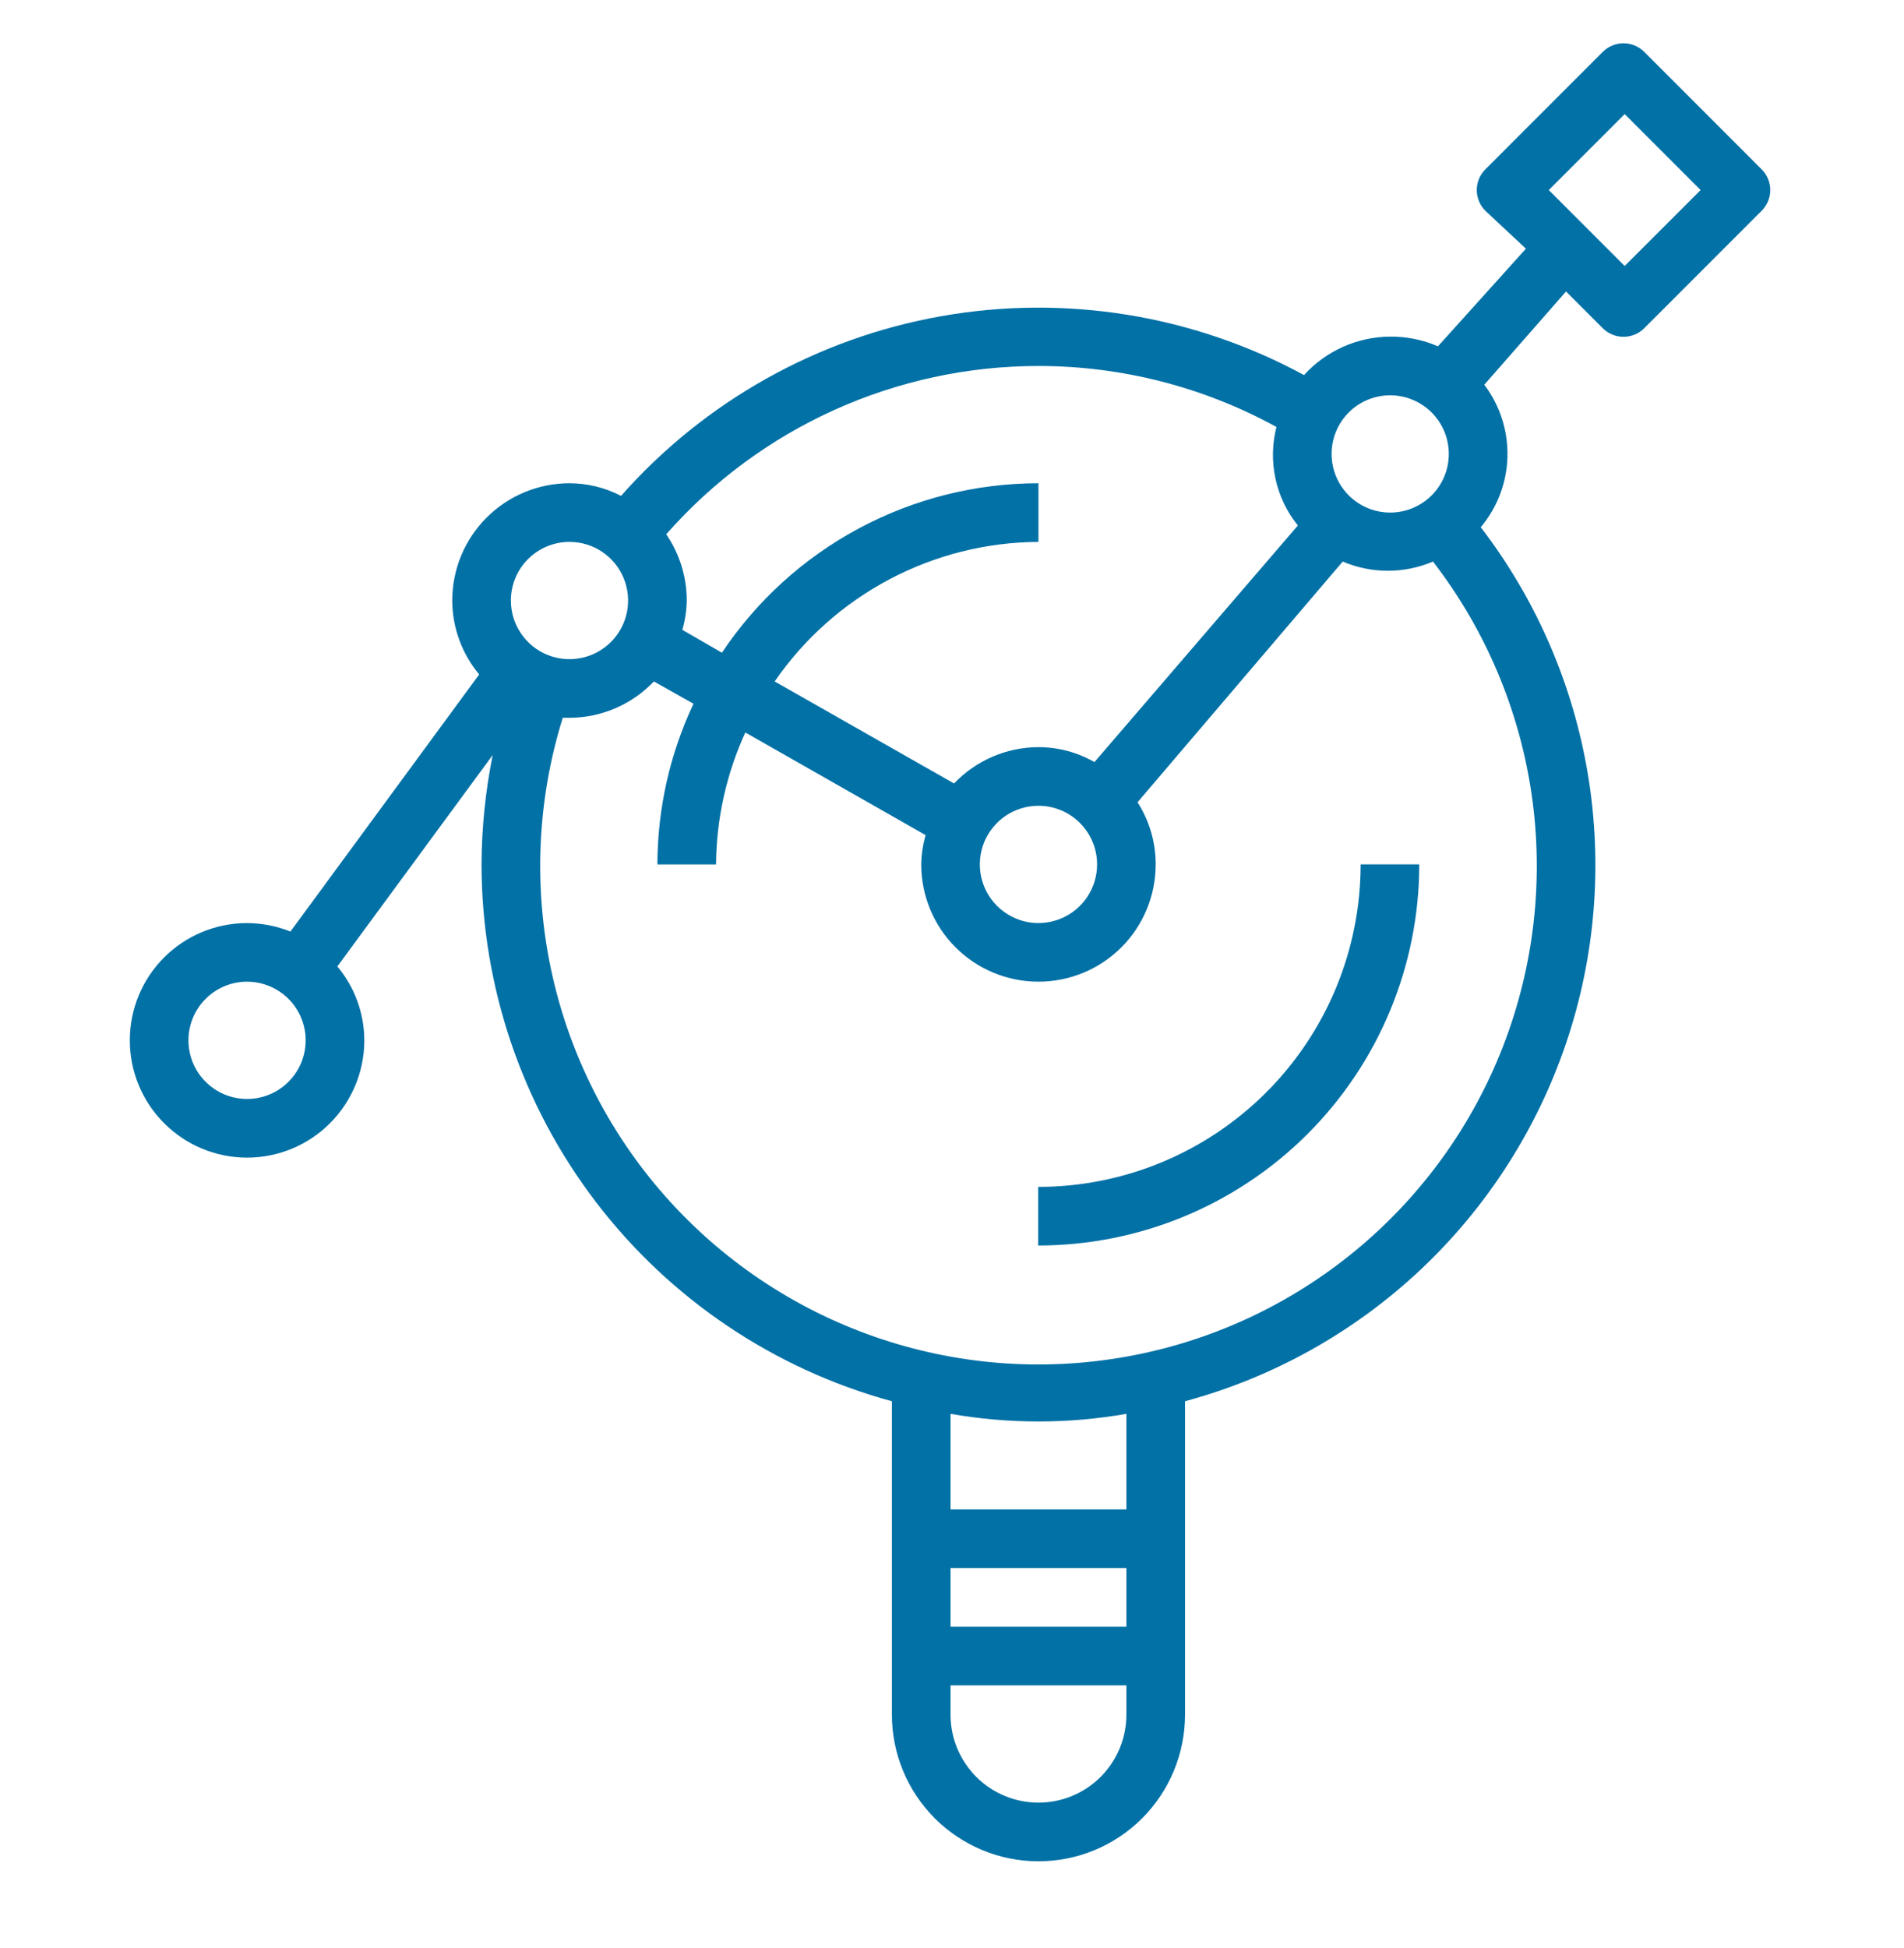 <svg width="44" height="45" viewBox="0 0 44 45" fill="none" xmlns="http://www.w3.org/2000/svg">
<path d="M5.709 26.744C6.428 26.744 7.117 26.458 7.625 25.95C8.133 25.442 8.419 24.753 8.419 24.034C8.417 23.41 8.197 22.806 7.796 22.327L11.386 17.443C11.218 18.275 11.132 19.121 11.128 19.97C11.131 22.791 12.061 25.532 13.774 27.773C15.488 30.014 17.89 31.63 20.611 32.372V39.613C20.611 40.511 20.968 41.373 21.603 42.008C22.238 42.643 23.1 43 23.998 43C24.896 43 25.758 42.643 26.393 42.008C27.028 41.373 27.385 40.511 27.385 39.613V32.372C29.419 31.823 31.287 30.78 32.823 29.338C34.358 27.895 35.515 26.096 36.191 24.1C36.867 22.104 37.04 19.973 36.696 17.894C36.352 15.815 35.502 13.852 34.219 12.18C34.604 11.722 34.821 11.147 34.836 10.549C34.85 9.951 34.662 9.365 34.301 8.888L36.19 6.734L37.037 7.581C37.1 7.645 37.175 7.695 37.258 7.729C37.34 7.764 37.429 7.781 37.518 7.781C37.608 7.781 37.696 7.764 37.779 7.729C37.861 7.695 37.936 7.645 37.999 7.581L40.708 4.872C40.772 4.809 40.822 4.734 40.857 4.651C40.891 4.569 40.909 4.48 40.909 4.391C40.909 4.301 40.891 4.213 40.857 4.13C40.822 4.048 40.772 3.973 40.708 3.91L37.999 1.2C37.936 1.137 37.861 1.086 37.779 1.052C37.696 1.018 37.608 1 37.518 1C37.429 1 37.34 1.018 37.258 1.052C37.175 1.086 37.1 1.137 37.037 1.2L34.328 3.91C34.264 3.973 34.214 4.048 34.179 4.13C34.145 4.213 34.127 4.301 34.127 4.391C34.127 4.48 34.145 4.569 34.179 4.651C34.214 4.734 34.264 4.809 34.328 4.872L35.263 5.745L33.23 8.001C32.882 7.85 32.506 7.774 32.126 7.777C31.751 7.779 31.38 7.859 31.037 8.012C30.695 8.165 30.387 8.387 30.135 8.665C27.576 7.277 24.623 6.797 21.756 7.304C18.89 7.81 16.28 9.274 14.352 11.456C13.984 11.265 13.575 11.165 13.16 11.164C12.442 11.164 11.753 11.45 11.245 11.958C10.736 12.466 10.451 13.155 10.451 13.874C10.453 14.498 10.673 15.102 11.074 15.581L6.712 21.521C6.393 21.393 6.053 21.327 5.709 21.325C4.991 21.325 4.302 21.61 3.794 22.118C3.285 22.626 3 23.315 3 24.034C3 24.753 3.285 25.442 3.794 25.95C4.302 26.458 4.991 26.744 5.709 26.744ZM37.545 2.636L39.3 4.391L37.545 6.145L35.791 4.391L37.545 2.636ZM26.03 39.613C26.03 40.152 25.816 40.669 25.435 41.05C25.054 41.431 24.537 41.645 23.998 41.645C23.459 41.645 22.942 41.431 22.561 41.05C22.18 40.669 21.966 40.152 21.966 39.613V38.936H26.03V39.613ZM26.03 37.581H21.966V36.226H26.03V37.581ZM26.03 34.872H21.966V32.663C23.311 32.898 24.686 32.898 26.03 32.663V34.872ZM32.126 9.132C32.394 9.132 32.656 9.212 32.879 9.361C33.102 9.509 33.275 9.721 33.378 9.968C33.48 10.216 33.507 10.488 33.455 10.751C33.403 11.014 33.274 11.255 33.084 11.445C32.895 11.634 32.653 11.763 32.391 11.816C32.128 11.868 31.855 11.841 31.608 11.739C31.36 11.636 31.149 11.462 31 11.239C30.851 11.017 30.772 10.755 30.772 10.487C30.772 10.128 30.914 9.783 31.168 9.529C31.422 9.275 31.767 9.132 32.126 9.132ZM23.998 8.455C25.921 8.455 27.812 8.939 29.498 9.864C29.398 10.255 29.39 10.665 29.476 11.06C29.561 11.456 29.738 11.825 29.993 12.14L25.292 17.606C24.898 17.38 24.452 17.261 23.998 17.261C23.633 17.262 23.272 17.337 22.937 17.481C22.602 17.626 22.299 17.836 22.047 18.1L17.902 15.743C18.583 14.754 19.493 13.945 20.555 13.383C21.616 12.822 22.797 12.525 23.998 12.519V11.164C22.551 11.165 21.126 11.523 19.85 12.206C18.574 12.889 17.486 13.876 16.683 15.079L15.768 14.551C15.832 14.331 15.866 14.103 15.87 13.874C15.87 13.327 15.704 12.794 15.396 12.343C16.471 11.121 17.795 10.142 19.278 9.472C20.761 8.802 22.37 8.455 23.998 8.455ZM25.353 19.97C25.353 20.238 25.273 20.5 25.124 20.723C24.976 20.945 24.764 21.119 24.517 21.221C24.269 21.324 23.997 21.351 23.734 21.299C23.471 21.246 23.23 21.117 23.04 20.928C22.851 20.738 22.722 20.497 22.669 20.234C22.617 19.971 22.644 19.699 22.746 19.451C22.849 19.204 23.023 18.992 23.245 18.843C23.468 18.695 23.73 18.615 23.998 18.615C24.357 18.615 24.702 18.758 24.956 19.012C25.21 19.266 25.353 19.611 25.353 19.97ZM16.026 16.258C15.479 17.419 15.194 18.686 15.192 19.97H16.547C16.555 18.917 16.786 17.879 17.224 16.922L21.39 19.293C21.327 19.513 21.293 19.741 21.289 19.97C21.289 20.689 21.574 21.378 22.082 21.886C22.59 22.394 23.279 22.679 23.998 22.679C24.717 22.679 25.406 22.394 25.914 21.886C26.422 21.378 26.707 20.689 26.707 19.97C26.708 19.461 26.562 18.963 26.288 18.534L31.029 12.973C31.359 13.114 31.714 13.186 32.072 13.186C32.431 13.186 32.785 13.114 33.115 12.973C34.324 14.539 35.108 16.39 35.394 18.348C35.679 20.306 35.455 22.304 34.743 24.15C34.031 25.996 32.856 27.627 31.33 28.887C29.805 30.146 27.981 30.992 26.033 31.341C24.086 31.691 22.082 31.533 20.213 30.882C18.345 30.232 16.676 29.111 15.366 27.628C14.057 26.145 13.152 24.35 12.738 22.415C12.325 20.48 12.416 18.472 13.005 16.583H13.16C13.525 16.582 13.886 16.507 14.222 16.362C14.557 16.218 14.859 16.007 15.111 15.743L16.026 16.258ZM13.16 12.519C13.428 12.519 13.69 12.598 13.913 12.747C14.136 12.896 14.309 13.108 14.412 13.355C14.514 13.603 14.541 13.875 14.489 14.138C14.437 14.401 14.308 14.642 14.118 14.832C13.929 15.021 13.687 15.15 13.425 15.202C13.162 15.255 12.889 15.228 12.642 15.125C12.394 15.023 12.183 14.849 12.034 14.626C11.885 14.403 11.806 14.142 11.806 13.874C11.806 13.514 11.948 13.17 12.202 12.916C12.457 12.662 12.801 12.519 13.16 12.519ZM5.709 22.679C5.977 22.679 6.239 22.759 6.462 22.908C6.685 23.056 6.858 23.268 6.961 23.516C7.064 23.763 7.09 24.035 7.038 24.298C6.986 24.561 6.857 24.802 6.667 24.992C6.478 25.181 6.237 25.31 5.974 25.363C5.711 25.415 5.439 25.388 5.191 25.286C4.943 25.183 4.732 25.009 4.583 24.787C4.434 24.564 4.355 24.302 4.355 24.034C4.355 23.675 4.497 23.33 4.752 23.076C5.006 22.822 5.35 22.679 5.709 22.679Z" fill="#0271A6"/>
<path d="M32.798 19.969H31.443C31.443 21.945 30.658 23.84 29.261 25.237C27.863 26.635 25.968 27.42 23.992 27.42V28.774C26.328 28.774 28.567 27.847 30.219 26.195C31.87 24.544 32.798 22.304 32.798 19.969Z" fill="#0271A6"/>
</svg>
